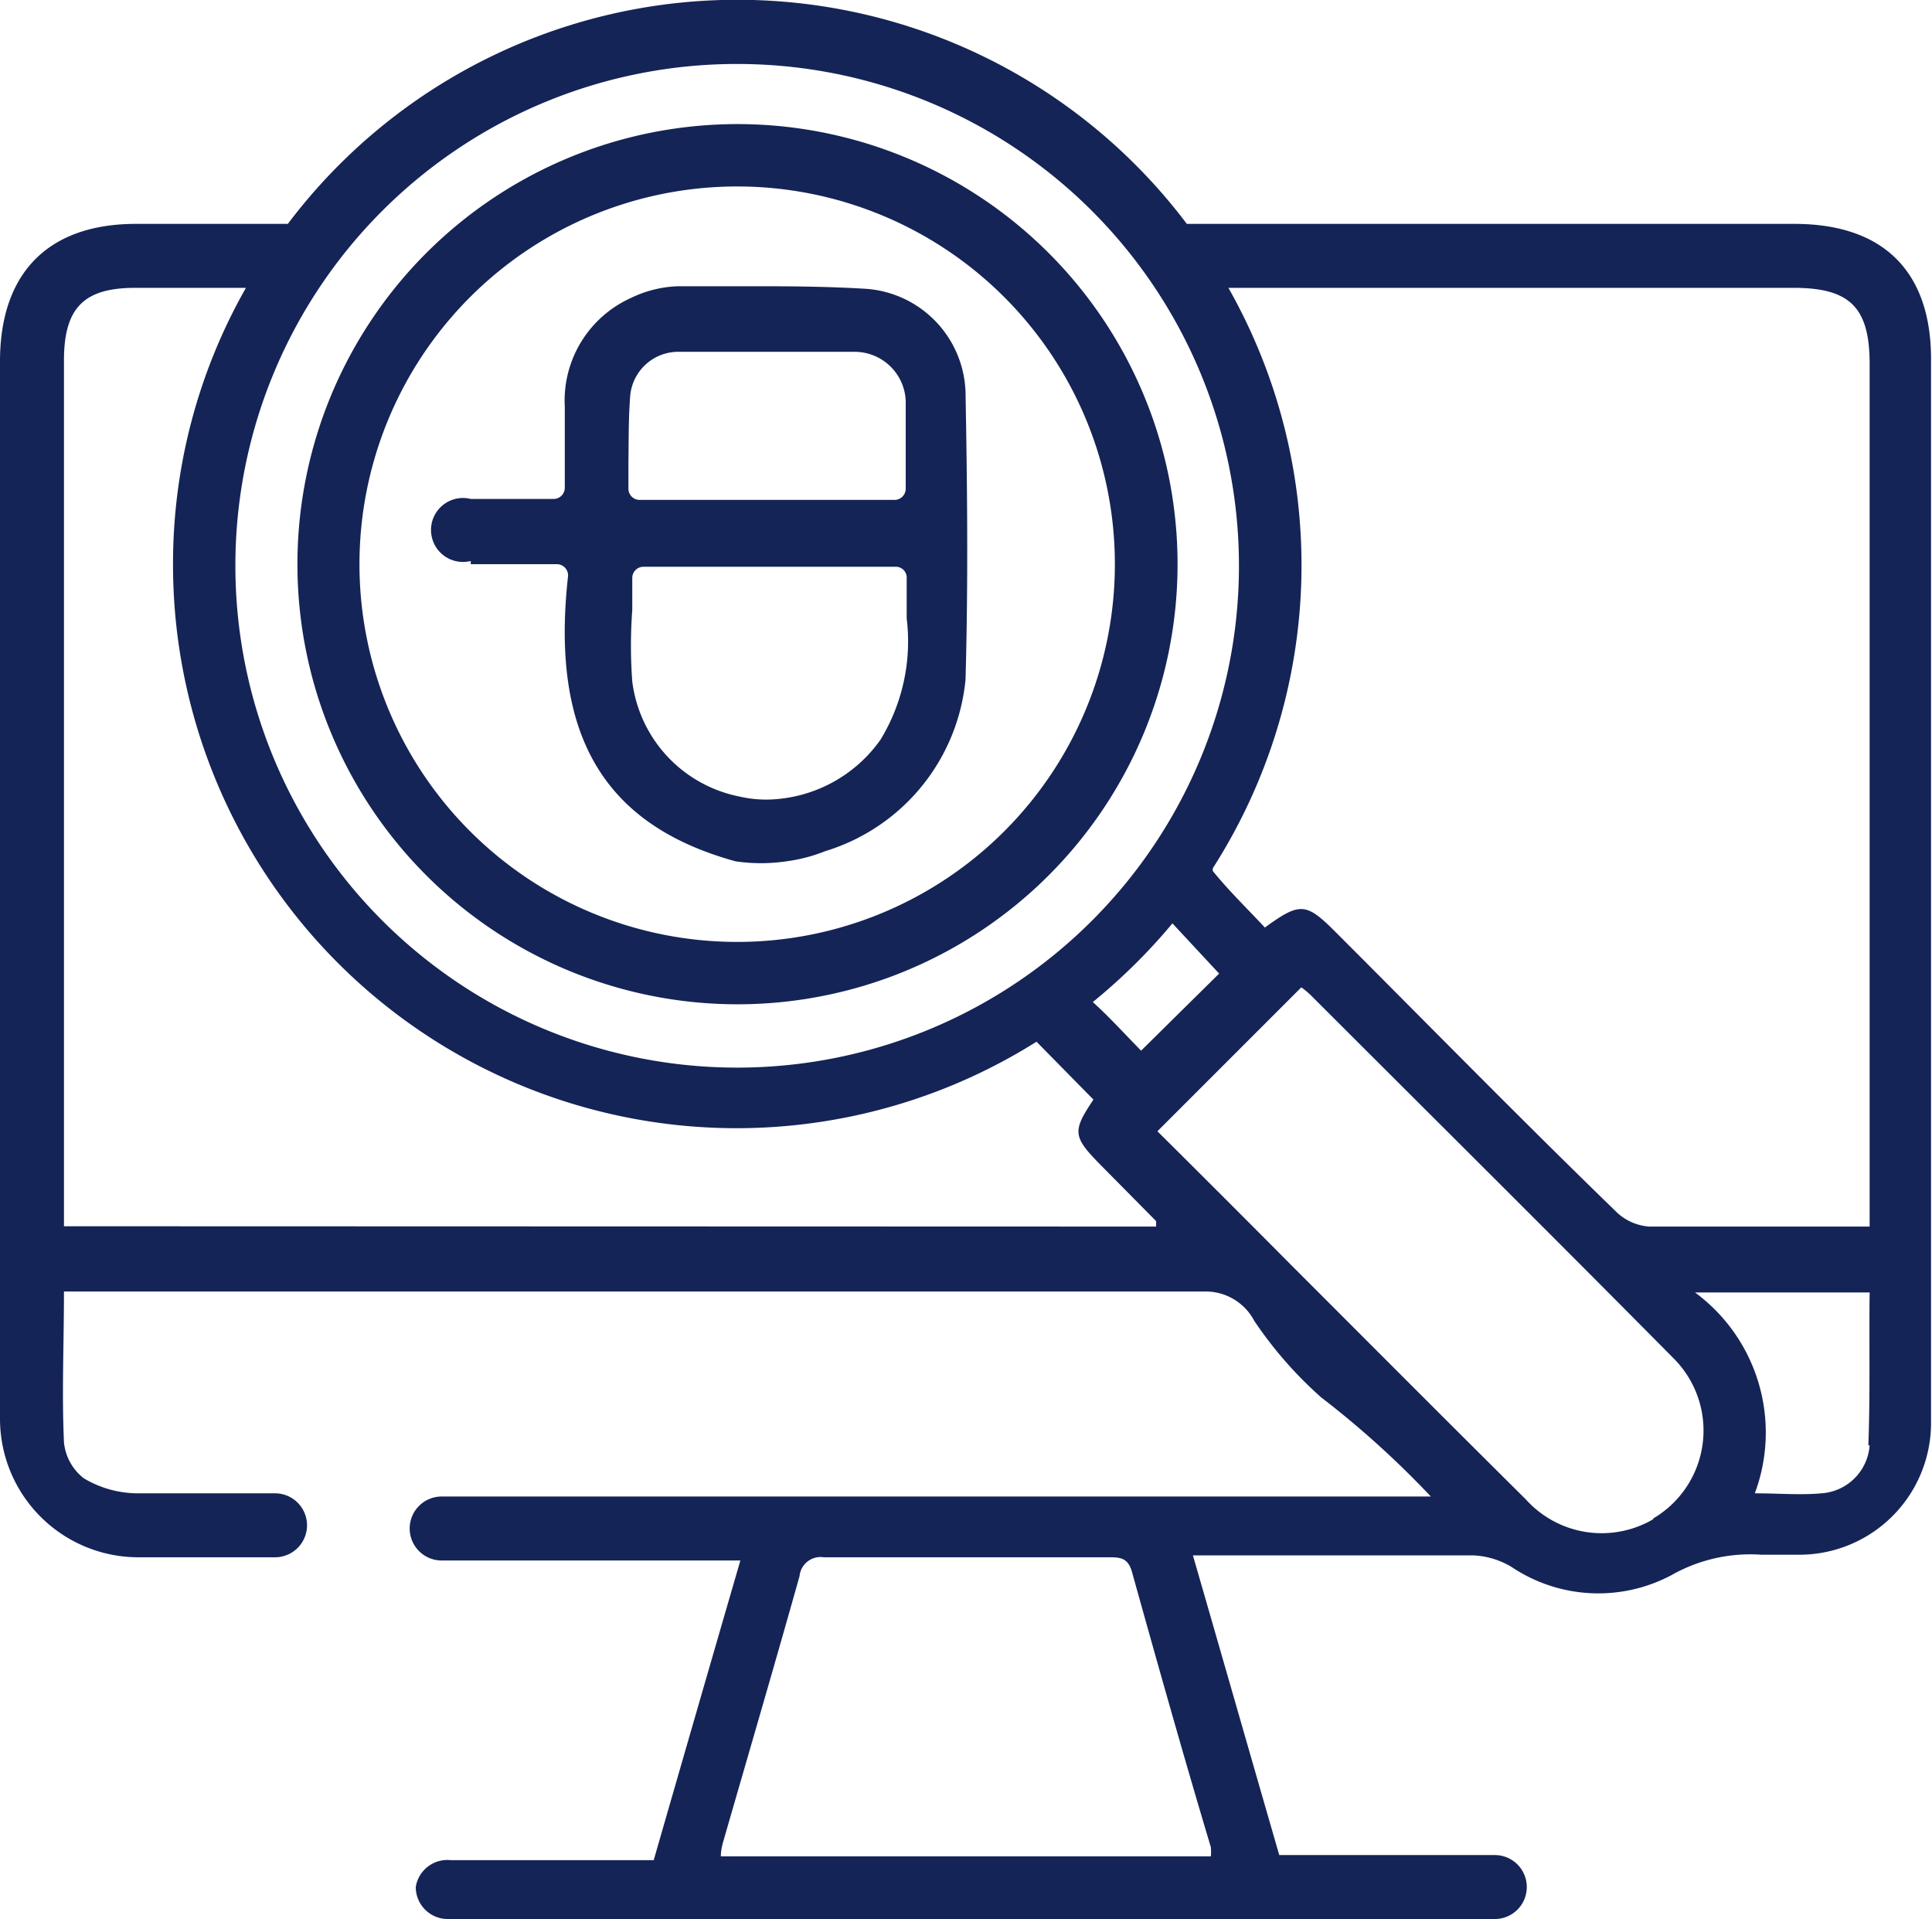 <svg xmlns="http://www.w3.org/2000/svg" viewBox="0 0 60.41 60.01"><defs><style>.cls-1{fill:#152456;}</style></defs><g id="Capa_2" data-name="Capa 2"><g id="Arte"><path class="cls-1" d="M14.72,17.64h2.69a.35.35,0,0,1,.35.39C17.21,23,18.89,25.8,23,26.93a5.46,5.46,0,0,0,1.59,0,5.08,5.08,0,0,0,1.22-.32,6.23,6.23,0,0,0,4.38-5.36c.09-3.14.05-6.29,0-9a3.35,3.35,0,0,0-3.11-3.22c-1-.06-2-.08-3.27-.08l-2.62,0a3.63,3.63,0,0,0-1.47.37,3.52,3.52,0,0,0-2.06,3.4v2.53a.35.35,0,0,1-.35.35H14.72a1,1,0,1,0,0,1.94Zm12.81,5.49A4.43,4.43,0,0,1,24,25a3.82,3.82,0,0,1-.9-.1,4.2,4.2,0,0,1-3.33-3.59,15.14,15.14,0,0,1,0-2.24c0-.34,0-.68,0-1a.35.35,0,0,1,.35-.35H28a.34.34,0,0,1,.35.37c0,.41,0,.82,0,1.24A5.91,5.91,0,0,1,27.53,23.13ZM19.7,12.46A1.51,1.51,0,0,1,21.25,11c1,0,1.92,0,2.88,0s1.7,0,2.56,0a1.6,1.6,0,0,1,1.63,1.66c0,.59,0,1.18,0,1.79v.83a.35.35,0,0,1-.35.35H20a.35.35,0,0,1-.35-.35c0-.29,0-.58,0-.86C19.66,13.79,19.65,13.12,19.7,12.46Z"/><path class="cls-1" d="M23.05,31.4A13.76,13.76,0,1,0,9.3,17.64,13.76,13.76,0,0,0,23.05,31.4Zm0-25.57A11.81,11.81,0,1,1,11.24,17.64,11.81,11.81,0,0,1,23.05,5.83Z"/><path class="cls-1" d="M56.11,7h-19A17.6,17.6,0,0,0,9,7H4.25C1.51,7,0,8.53,0,11.3V26.54q0,8.91,0,17.81a4.33,4.33,0,0,0,4.33,4.34H8.6a1,1,0,1,0,0-2H4.3a3.3,3.3,0,0,1-1.68-.47A1.62,1.62,0,0,1,2,45.09c-.07-1.55,0-3.1,0-4.71.28,0,.53,0,.77,0H37.65a1.72,1.72,0,0,1,1.57.92,12.54,12.54,0,0,0,2.09,2.39,29.06,29.06,0,0,1,3.43,3.1h-.87l-26.78,0H13.81a1,1,0,0,0-1,1,1,1,0,0,0,1,1h9.34c-.93,3.2-1.82,6.28-2.71,9.37H14.1A1,1,0,0,0,13,59a1,1,0,0,0,1,1c.12,0,.23,0,.35,0H46.74a1,1,0,0,0,1-1,1,1,0,0,0-1-1H40c-.9-3.11-1.78-6.19-2.7-9.37h.83c2.65,0,5.29,0,7.93,0a2.54,2.54,0,0,1,1.2.36,4.87,4.87,0,0,0,5,.26,5,5,0,0,1,2.82-.64c.4,0,.8,0,1.2,0a4.12,4.12,0,0,0,4.1-4.12V11.31C60.41,8.52,58.92,7,56.11,7ZM37.86,57.75a1.35,1.35,0,0,1,0,.29H22.54c0-.21.05-.38.1-.55.79-2.74,1.59-5.47,2.36-8.21a.66.66,0,0,1,.76-.59c3,0,5.93,0,8.9,0,.34,0,.6,0,.73.44C36.19,52,37,54.88,37.86,57.75ZM23.05,2A15.69,15.69,0,1,1,7.36,17.64,15.68,15.68,0,0,1,23.05,2ZM36.66,28.87l1.46,1.57-2.44,2.41c-.51-.52-1-1.06-1.51-1.52A18.09,18.09,0,0,0,36.66,28.87ZM2,38.34V11.27C2,9.64,2.61,9,4.22,9H7.69a17.44,17.44,0,0,0-2.28,8.65,17.62,17.62,0,0,0,27,14.92l1.78,1.81c-.67,1-.65,1.16.25,2.07l1.71,1.73s0,.08,0,.17Zm49.71,9.15a3.19,3.19,0,0,1-4-.61c-2.45-2.43-4.89-4.88-7.33-7.32-1.39-1.4-2.78-2.79-4.19-4.19l4.5-4.5a2.6,2.6,0,0,1,.29.24c3.78,3.78,7.58,7.55,11.35,11.36A3.19,3.19,0,0,1,51.67,47.49Zm6.75-2.3a1.62,1.62,0,0,1-1.51,1.5c-.66.06-1.33,0-2.08,0A5.44,5.44,0,0,0,53,40.41h5.46C58.44,42,58.48,43.6,58.42,45.19Zm0-6.84c-.25,0-.48,0-.7,0-2.06,0-4.13,0-6.19,0a1.65,1.65,0,0,1-1-.43c-3-2.91-5.88-5.85-8.82-8.79-.91-.91-1.1-.93-2.2-.13-.54-.58-1.12-1.14-1.63-1.77l0-.08A17.58,17.58,0,0,0,38.41,9H56.09c1.76,0,2.37.62,2.37,2.38v27Z"/></g></g></svg>
